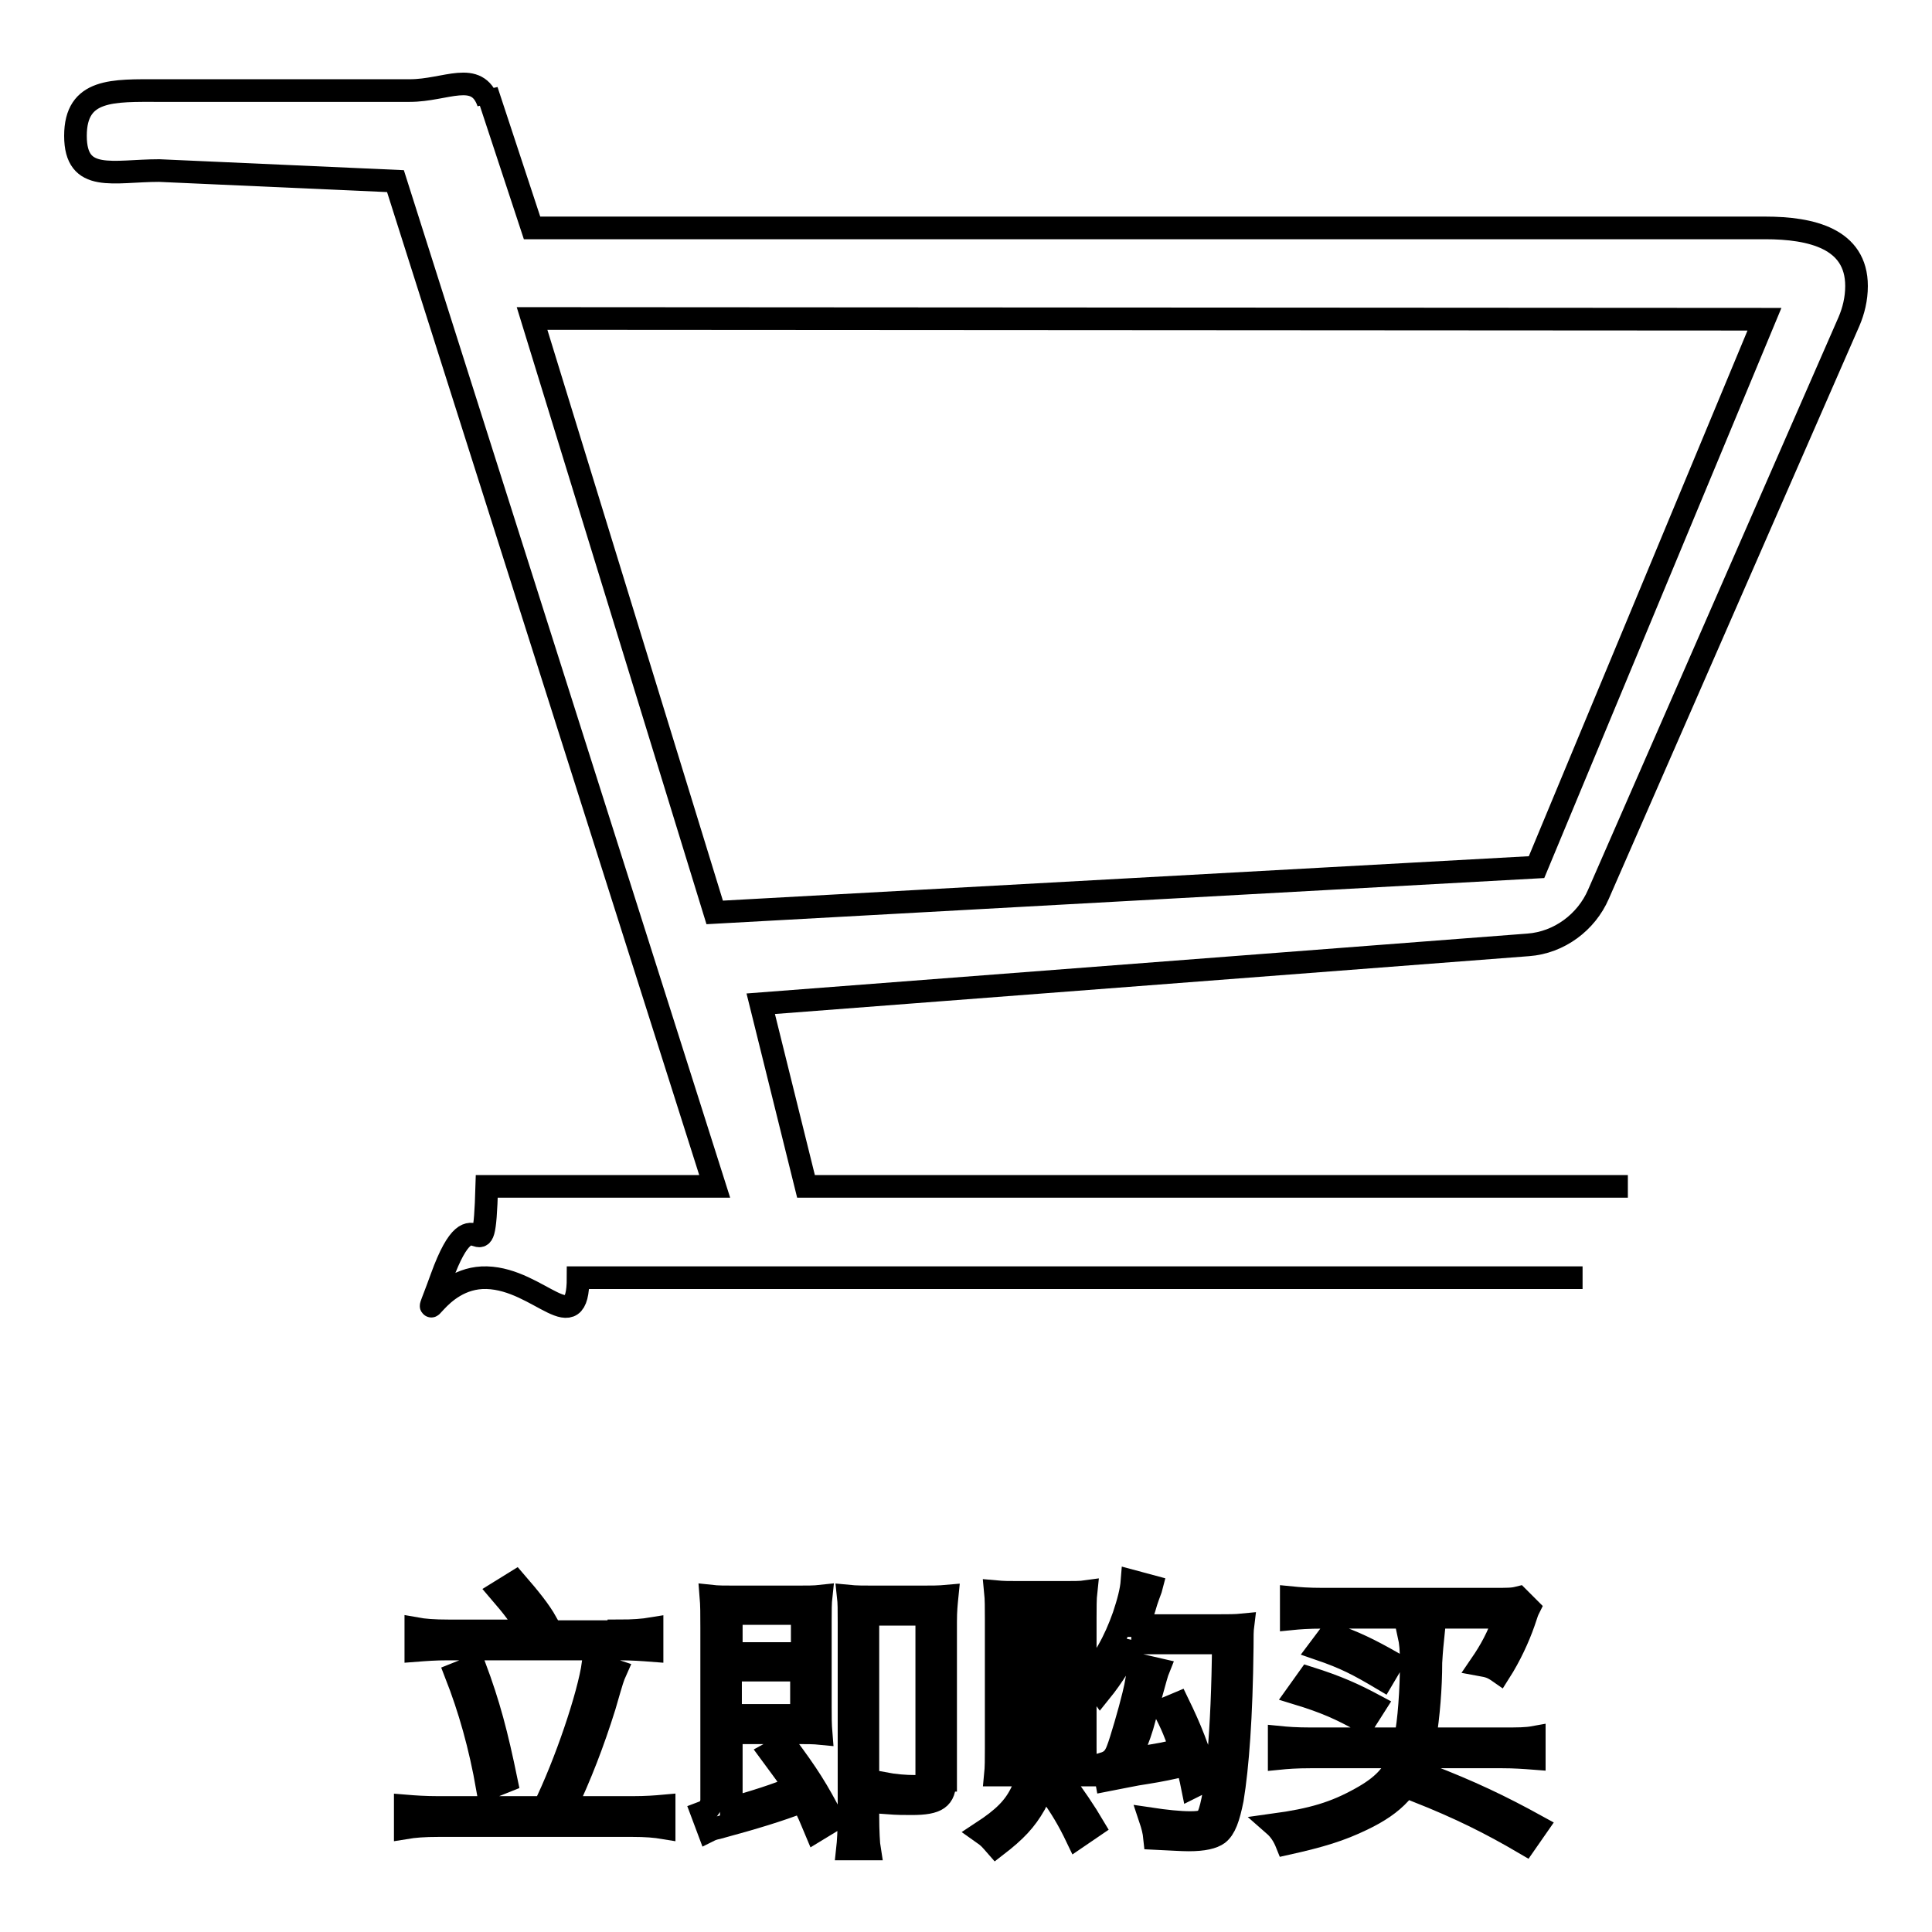 <?xml version="1.0" encoding="utf-8"?>
<!-- Svg Vector Icons : http://www.onlinewebfonts.com/icon -->
<!DOCTYPE svg PUBLIC "-//W3C//DTD SVG 1.1//EN" "http://www.w3.org/Graphics/SVG/1.1/DTD/svg11.dtd">
<svg version="1.1" xmlns="http://www.w3.org/2000/svg" xmlns:xlink="http://www.w3.org/1999/xlink" x="0px" y="0px" viewBox="0 0 256 256" enable-background="new 0 0 256 256" xml:space="preserve">
<g><g><path stroke-width="3" fill-opacity="0" stroke="#000000"  d="M209.7,169.3H76.6c0,8.5-5.1,0.2-12.1,0c-6.9-0.2-9.1,8.6-6,0c4.6-12.7,5.6,1.7,6-12.1h30.2L52.4,24l-31.3-1.4C15,22.6,10,24.3,10,18c0-6.3,5-6,11.1-6h33.2c4.8,0,8.9-2.8,10.4,1.6l-0.2-1.6l6,18.2h163.4c6.1,0,12.1,1.4,12.1,7.7c0,1.7-0.4,3.3-1,4.7h0l-33.2,75.9c-1.6,3.7-5.2,6.4-9.3,6.7l0,0L100.8,133l6,24.2h108.9 M70.5,42.2l24.2,78.7l108.9-6l30.2-72.6L70.5,42.2L70.5,42.2z"/><path stroke-width="3" fill-opacity="0" stroke="#000000"  d="M72.1,239.5c2.8-5.7,5.9-14.8,6.5-19.1l3,1c-0.4,0.9-0.4,0.9-1.5,4.7c-1.5,4.8-3.2,9.2-5.2,13.4h8.9c1.8,0,3.1-0.1,4.2-0.2v2.9c-1.2-0.2-2.4-0.3-4.2-0.3H58.1c-1.9,0-3.2,0.1-4.4,0.3v-2.9c1.2,0.1,2.6,0.2,4.4,0.2L72.1,239.5L72.1,239.5z M82,216.1c1.9,0,3.2-0.1,4.4-0.3v2.9c-1.3-0.1-2.6-0.2-4.4-0.2H59.4c-1.8,0-3,0.1-4.3,0.2v-2.9c1.1,0.2,2.4,0.3,4.3,0.3H70c-1.2-2.1-2-3.1-3.8-5.2l2.1-1.3c1.9,2.2,3.2,3.8,4.1,5.4l-1.8,1.2H82L82,216.1z M62.9,220.8c1.9,5.1,2.9,8.9,4.2,15.2l-2.5,1c-1-5.7-2.4-10.6-4.2-15.2L62.9,220.8z"/><path stroke-width="3" fill-opacity="0" stroke="#000000"  d="M108.1,242.6c-0.8-1.9-1-2.5-1.8-3.9c-3.1,1.2-6.4,2.2-11.2,3.5c-0.5,0.1-0.8,0.2-1.2,0.4l-0.9-2.4c0.8-0.3,1.2-0.7,1.3-1.6v-22.9c0-1.9,0-3-0.1-4.2c0.9,0.1,1.8,0.1,3.3,0.1h8c1.5,0,2.4,0,3.3-0.1c-0.1,0.9-0.1,1.9-0.1,3.4v11.3c0,1.3,0,2.3,0.1,3.5c-1-0.1-1.8-0.1-3.2-0.1h-8.7v10c2.9-0.8,6.1-1.8,8.4-2.8c-0.9-1.4-1.5-2.2-3.2-4.5l2-1.1c2.9,3.9,4.2,5.9,6.3,10L108.1,242.6L108.1,242.6z M106.3,219.1v-5.3h-9.4v5.3H106.3z M96.8,227.3h9.4v-6h-9.4V227.3z M125.2,235.9c0,2.4-1,3.1-4.4,3.1c-1,0-1.9,0-3.2-0.1c-0.1-1.1-0.2-1.7-0.6-2.6c1.6,0.3,3,0.4,4.2,0.4c1.3,0,1.6-0.2,1.6-1.2v-21.6h-7.8v26.7c0,2,0.1,3.8,0.2,4.4h-2.9c0.1-0.9,0.2-2.5,0.2-4.3V215c0-1.8,0-2.6-0.1-3.5c1,0.1,2.1,0.1,3.5,0.1h6.1c1.5,0,2.4,0,3.5-0.1c-0.1,1-0.2,1.9-0.2,3.4V235.9L125.2,235.9z"/><path stroke-width="3" fill-opacity="0" stroke="#000000"  d="M139.2,215.9c-0.1,1.2-0.1,2.8-0.1,4.9v6.7c0,5.8-0.6,9-2,11.6c-1.2,2.1-2.5,3.5-5.1,5.5c-0.7-0.8-0.9-1.1-1.9-1.8c2.9-1.9,4.3-3.3,5.3-5.4c1-2.1,1.5-5.2,1.5-9.9v-6.6c0-2.8,0-3.6-0.2-5H139.2L139.2,215.9z M131.9,235.2c0.1-1,0.1-2.1,0.1-3.5v-17.2c0-1.5,0-2.6-0.1-3.6c1.1,0.1,1.7,0.1,3.3,0.1h5.8c1.2,0,2.2,0,2.9-0.1c-0.1,0.9-0.1,2.2-0.1,3.5v17.1c0,1.7,0,2.6,0.1,3.7h-2.6c0.1-1,0.1-2.1,0.1-3.6v-18.5h-7.3v18.6c0,1.5,0,2.4,0.1,3.5L131.9,235.2L131.9,235.2z M142.7,243.5c-1.1-2.3-2.1-4-3.7-6.2l1.9-1.2c1.2,1.5,3,4.2,4,5.9L142.7,243.5L142.7,243.5z M149.9,217.6c-1,2.2-2.4,4.5-4.1,6.6c-0.5-0.7-1-1.1-1.8-1.6c2.2-2.4,3.7-5.1,4.9-8.5c0.6-1.8,1-3.3,1.1-4.6l2.6,0.7c-0.1,0.4-0.3,0.8-0.7,2c-0.4,1.4-0.6,1.9-1.1,3.2h10.5c1.5,0,2.4,0,3.4-0.1c-0.1,0.8-0.1,1.4-0.1,3c-0.1,9.2-0.6,15.8-1.3,20.1c-0.5,2.5-1,3.9-1.9,4.6c-0.7,0.5-1.9,0.8-3.9,0.8c-0.9,0-2.4-0.1-4.5-0.2c-0.1-1-0.3-1.7-0.6-2.6c2,0.3,3.9,0.5,5.3,0.5c1.6,0,2-0.2,2.4-0.9c1.1-2.6,1.9-11.2,2-22.9H149.9L149.9,217.6z M158,236.8c-0.3-1.5-0.4-1.8-0.8-3c-0.1,0-0.1,0-0.3,0.1c-1.7,0.4-3.1,0.7-5,1c-1.5,0.2-3.7,0.7-5.3,1l-0.4-2.2c1-0.3,1.5-0.8,1.9-1.9c0.4-1,1.6-5.1,2.1-7.2c0.4-1.6,0.5-2.5,0.7-4l2.6,0.6c-0.2,0.5-0.2,0.5-1.8,6.3c-0.5,1.9-0.7,2.4-2,5.7c0.8-0.2,0.8-0.2,3.7-0.7c0.8-0.1,2.3-0.5,3.1-0.7c-0.7-1.9-1.2-3.3-2.3-5.3l1.9-0.8c1.7,3.5,2.6,5.8,3.9,10.1L158,236.8L158,236.8z"/><path stroke-width="3" fill-opacity="0" stroke="#000000"  d="M199,230.4c2.2,0,3.2,0,4.3-0.2v2.8c-1.3-0.1-2.6-0.2-4.3-0.2h-10.8c-1.3,3.9-3.3,6.2-7.7,8.3c-2.9,1.4-5.5,2.2-10,3.2c-0.4-1-0.9-1.8-1.7-2.5c5.1-0.7,8.1-1.6,11.5-3.5c2.9-1.6,4.3-3.1,5.3-5.5h-11.9c-2,0-3.2,0.1-4.2,0.2v-2.8c1,0.1,2.2,0.2,4.2,0.2h12.5c0.5-2.1,0.8-6.7,0.8-10.1c0-1.7-0.1-2.7-0.3-3.6h3.2c-0.1,1-0.2,1.8-0.3,3.6c0,3.3-0.3,7-0.8,10.1H199L199,230.4z M171.1,211.7c1,0.1,2.2,0.2,4.2,0.2h22.4c2.2,0,2.7,0,3.5-0.2l1.4,1.4c-0.2,0.4-0.2,0.4-0.7,1.9c-0.7,2-1.8,4.4-3.2,6.6c-1-0.7-1.4-0.8-2.5-1c1.3-1.9,2.3-3.7,3.2-6.3h-24.1c-2,0-3.2,0.1-4.2,0.2V211.7L171.1,211.7z M180.8,228.2c-3.2-1.8-5.3-2.7-8.9-3.8l1.5-2.1c3.8,1.2,6,2.2,8.8,3.7L180.8,228.2z M183.2,222.5c-3.2-1.9-4.9-2.8-8.4-4l1.5-2c3.2,1.1,5.2,2.1,8.2,3.8L183.2,222.5L183.2,222.5z M189.1,235.2c5.7,2.2,9.7,4.1,14.6,6.8l-1.6,2.3c-4.6-2.7-8.6-4.7-14.4-7L189.1,235.2L189.1,235.2z"/></g></g>
</svg>